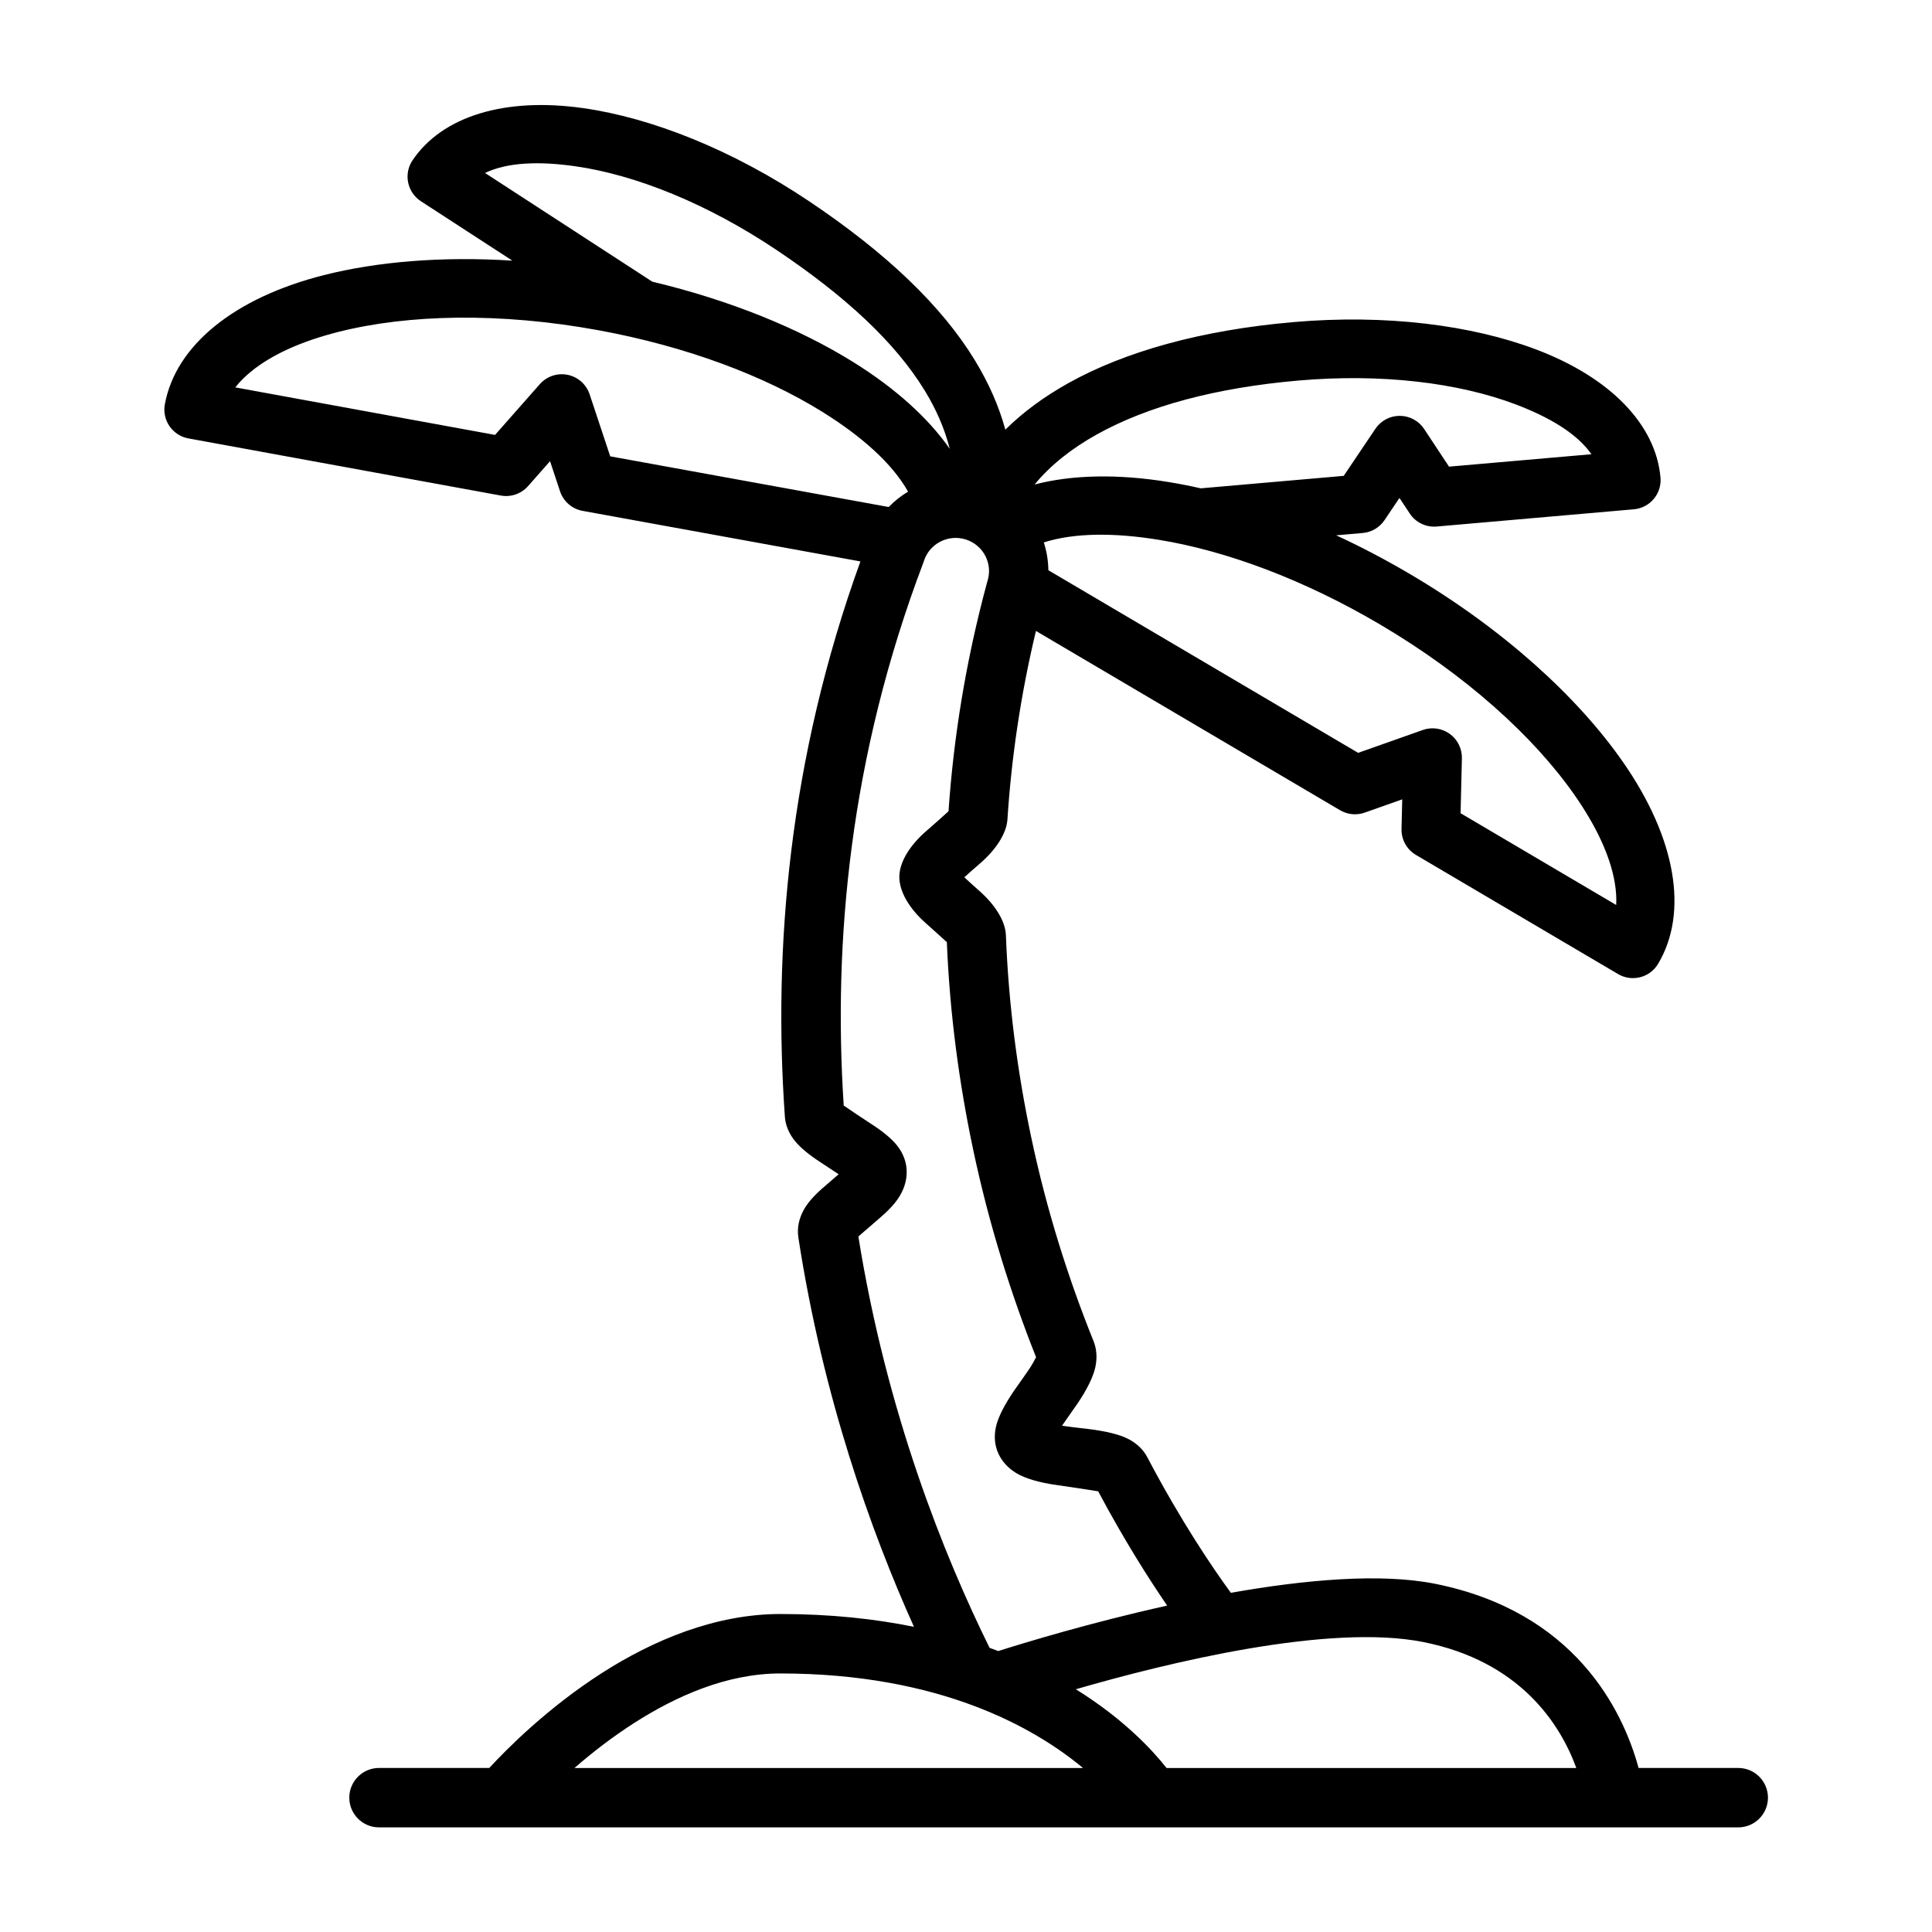 <?xml version="1.0" encoding="UTF-8"?>
<!-- Uploaded to: SVG Repo, www.svgrepo.com, Generator: SVG Repo Mixer Tools -->
<svg fill="#000000" width="800px" height="800px" version="1.1" viewBox="144 144 512 512" xmlns="http://www.w3.org/2000/svg">
 <path d="m279.76 213.07c-18.641-1.18-35.793 0.262-49.941 3.84-23.844 6.055-39.266 18.672-42.133 34.227-0.379 2.023 0.07 4.117 1.242 5.816 1.172 1.691 2.969 2.859 4.992 3.227l82.797 15.145c2.676 0.496 5.414-0.457 7.219-2.496l5.832-6.613 2.644 7.973c0.898 2.699 3.188 4.691 5.984 5.195l73.621 13.398c-19.059 52.727-23.129 102.78-20.02 147.12 0.133 1.93 0.812 3.914 2.18 5.832 1.449 2.039 4.086 4.227 7.219 6.25 1.387 0.898 3.273 2.148 4.856 3.203-1.203 1.055-2.574 2.242-3.559 3.078-2.312 1.945-4.266 3.977-5.422 5.902-1.574 2.613-2.086 5.273-1.684 7.863 6.512 42.242 19.184 77.648 30.621 103.09-10.383-2.109-22.121-3.387-35.328-3.394-17.391-0.008-33.859 7-47.297 15.594-14.406 9.219-25.254 20.145-29.922 25.207h-29.223c-4.344 0-7.871 3.527-7.871 7.871s3.527 7.871 7.871 7.871h360.22c4.344 0 7.871-3.527 7.871-7.871s-3.527-7.871-7.871-7.871h-26.418c-4.25-15.633-17.129-41.43-53.898-48.805-14.523-2.906-34.621-1.07-54.152 2.387-4.785-6.551-13.168-18.871-22.16-35.961-0.969-1.844-2.559-3.519-4.93-4.762-2.387-1.258-6.141-2.117-10.328-2.644-2.402-0.309-4.977-0.551-7.328-0.914 1.281-1.898 2.754-3.891 4.07-5.824 2.394-3.535 4.211-7.031 4.785-9.801 0.527-2.551 0.285-4.84-0.512-6.824-6.438-15.98-12.359-34.227-16.586-54.371-3.488-16.586-5.91-34.379-6.629-53.191-0.141-3.731-2.875-8.109-7.211-11.879-1.07-0.938-2.613-2.34-3.809-3.449 1.25-1.125 2.883-2.574 4.008-3.535 4.352-3.723 7.18-8.062 7.422-11.816 1.039-16.066 3.441-32.746 7.551-49.934l80.602 47.516c1.977 1.164 4.367 1.395 6.527 0.629l9.941-3.512s-0.188 7.856-0.188 7.856c-0.062 2.809 1.395 5.449 3.824 6.871l53.555 31.566c3.691 2.18 8.438 0.961 10.629-2.723 8.086-13.617 4.746-33.242-9.281-53.41-12.004-17.27-31.707-35.266-56.527-49.895-6.504-3.832-13.035-7.25-19.523-10.242l7.047-0.613c2.34-0.203 4.457-1.457 5.769-3.402l3.961-5.887 2.723 4.117c1.566 2.379 4.312 3.707 7.156 3.457l52.238-4.566c2.055-0.18 3.953-1.164 5.273-2.746 1.332-1.574 1.969-3.613 1.785-5.668-1.227-13.996-13.234-26.488-32.984-33.953-16.965-6.414-39.738-9.391-64.395-7.234-24.215 2.117-44.406 7.731-59.551 16.168-6.465 3.606-12.043 7.731-16.688 12.328-1.707-6.25-4.41-12.367-8.07-18.375-8.848-14.523-23.555-28.48-43.832-42.09-20.547-13.785-41.934-22.168-59.906-24.734-20.875-2.977-37.422 2.164-45.281 13.801-1.172 1.723-1.59 3.848-1.18 5.894 0.418 2.039 1.629 3.824 3.379 4.969l24.215 15.727zm281.98 399.47c-4.367-11.973-15.121-28.285-40.484-33.371-25.031-5.016-67.809 5.449-92.148 12.5 12.738 7.902 20.371 16.215 24.043 20.867h108.59zm-130.73 0c-12.996-10.816-38.078-25.023-80.137-25.059-14.297-0.008-27.742 6.047-38.793 13.113-6.07 3.883-11.43 8.102-15.832 11.941h134.76zm22.301-43.035c-4.887-7.141-11.398-17.367-18.285-30.293-2.023-0.324-7.582-1.188-11.074-1.676-4.328-0.605-8.203-1.668-10.684-3.18-2.227-1.371-3.746-3.125-4.668-5.102-0.922-2-1.25-4.359-0.684-7.047 0.559-2.629 2.363-6.062 4.769-9.582 1.441-2.109 3.086-4.312 4.457-6.406 0.496-0.762 1.07-1.852 1.426-2.543-6.512-16.375-12.461-34.969-16.758-55.426-3.574-17.035-6.094-35.281-6.887-54.57-0.953-0.867-3.848-3.504-5.606-5.055-4.402-3.891-7.031-8.422-6.984-12.352 0.055-3.801 2.754-8.281 7.227-12.113 1.844-1.582 4.894-4.336 5.809-5.164 1.332-19.422 4.543-39.676 10.203-60.598 0.031-0.125 0.07-0.25 0.109-0.379 1.496-4.606-1.062-9.547-5.691-11.035-4.637-1.496-9.637 1.031-11.133 5.66-0.039 0.125-0.086 0.242-0.125 0.371-19.578 51.602-23.969 100.61-21.137 143.97 1.395 0.953 4.938 3.363 7.086 4.738 3.078 1.969 5.715 4.07 7.188 6.023 1.418 1.867 2.141 3.801 2.348 5.668 0.277 2.543-0.309 5.133-1.852 7.66-1.195 1.953-3.164 3.984-5.465 5.918-1.605 1.363-4.18 3.606-5.422 4.691 7.484 46.801 22.766 84.703 34.77 109.01 0.781 0.277 1.551 0.566 2.305 0.852 6.699-2.125 24.309-7.512 44.762-12.043zm-31.488-274.39 82.098 48.398 17.145-6.062c2.41-0.852 5.078-0.457 7.148 1.039 2.062 1.504 3.258 3.922 3.203 6.473l-0.348 14.547s41.234 24.309 41.234 24.316c0.109-1.859-0.023-3.809-0.363-5.824-1.195-7.172-4.922-15.035-10.539-23.129-10.949-15.742-29.031-32.031-51.664-45.375-20.191-11.902-40.707-19.508-58.496-22.418-11.918-1.953-22.516-1.914-30.621 0.668 0.762 2.356 1.18 4.84 1.203 7.367zm-37.172-20.82c-4.203-7.469-12.258-14.641-22.75-21.168-15.398-9.566-36.062-17.359-59.379-21.625-25.875-4.731-50.246-4.258-68.879 0.465-9.574 2.426-17.555 5.934-23.184 10.555-1.582 1.301-2.961 2.676-4.102 4.141l68.84 12.594 11.863-13.453c1.844-2.086 4.652-3.023 7.375-2.473 2.731 0.559 4.945 2.527 5.824 5.164l5.457 16.438 73.801 13.43c1.527-1.59 3.258-2.953 5.133-4.07zm77.578-0.883 37.871-3.305 8.391-12.469c1.449-2.156 3.883-3.449 6.481-3.434 2.59 0.008 5.016 1.316 6.445 3.488l6.59 9.973s37.738-3.297 37.738-3.289c-3.801-5.465-11.074-9.801-20.16-13.242-15.16-5.723-35.527-8.211-57.551-6.281-21.672 1.891-39.793 6.715-53.34 14.266-6.754 3.762-12.336 8.188-16.516 13.281 9.855-2.582 22.027-2.867 35.574-0.645 2.762 0.449 5.598 1.008 8.477 1.66zm-66.527-10.453c-1.324-5.234-3.527-10.352-6.59-15.375-7.887-12.934-21.168-25.16-39.227-37.273-18.359-12.32-37.398-19.965-53.449-22.254-9.531-1.363-17.934-1.078-23.898 1.785l44.328 28.805c20.711 4.938 39.023 12.453 53.23 21.293 11.242 6.984 19.941 14.887 25.609 23.02z" fill-rule="evenodd"/>
</svg>